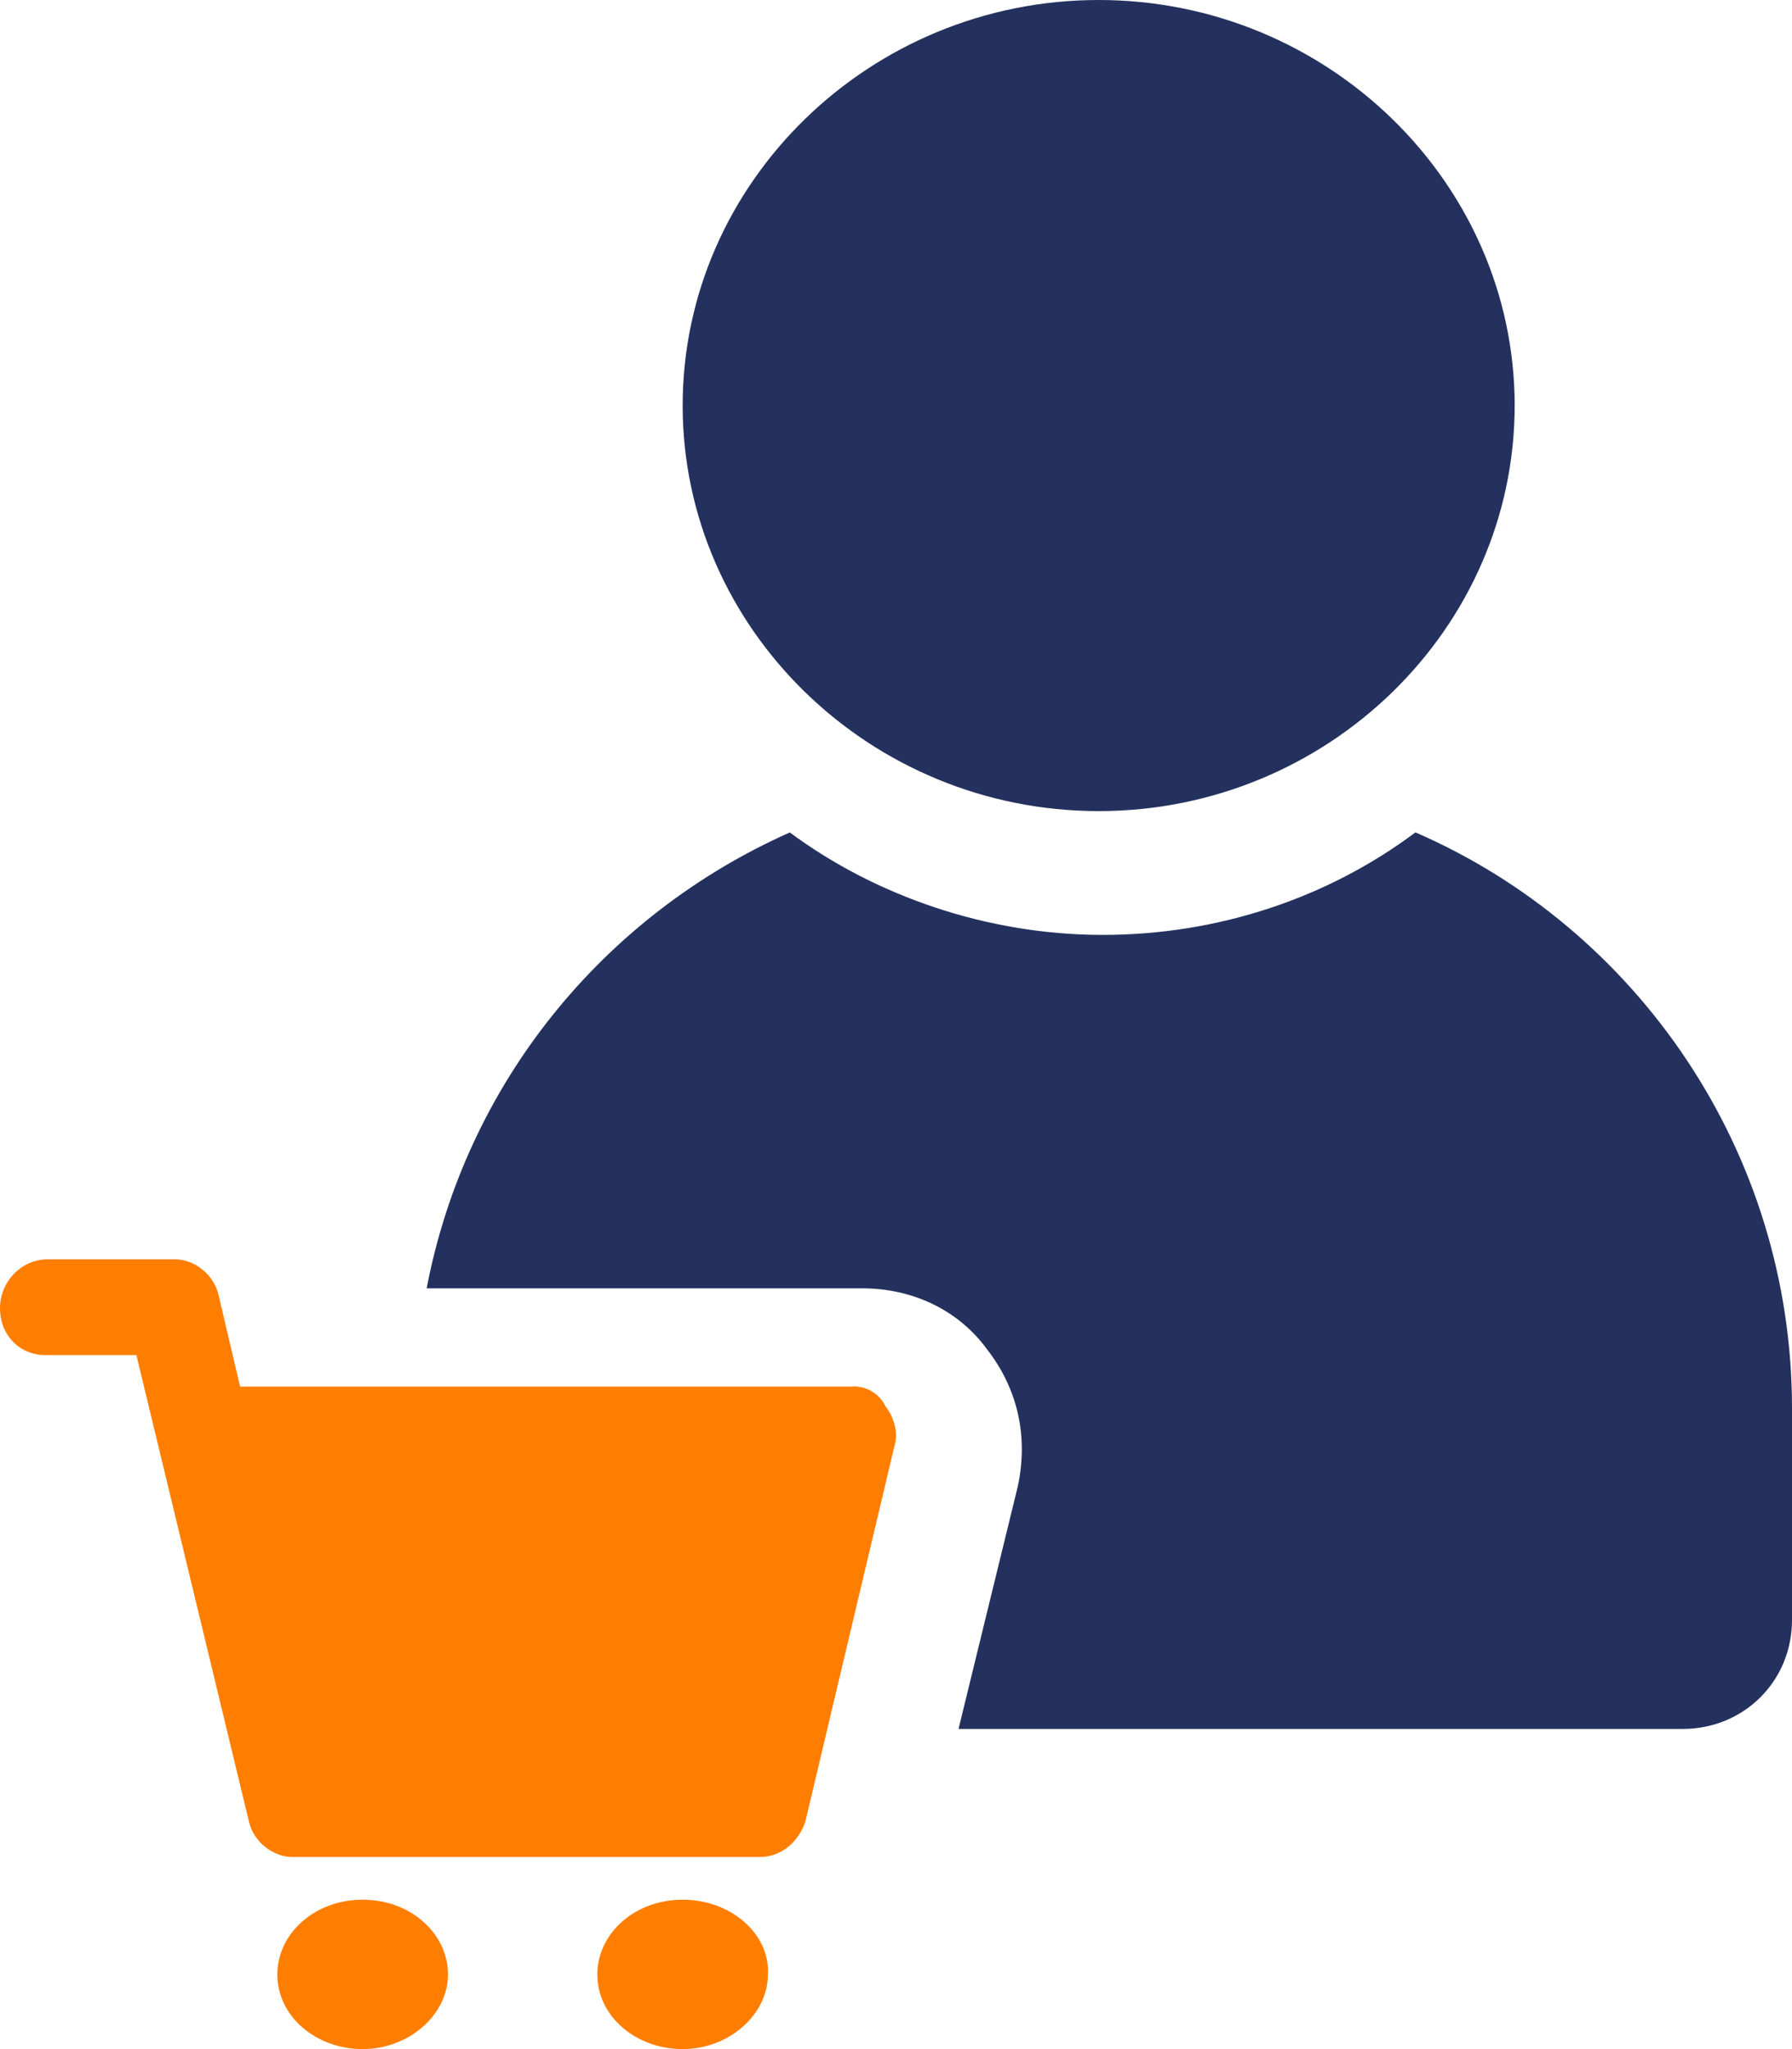 <svg width="84" height="96" viewBox="0 0 84 96" fill="none" xmlns="http://www.w3.org/2000/svg">
<path d="M66.345 39C62.245 42.067 57.11 43.8 51.684 43.8C46.257 43.8 41.013 41.958 37.022 39C28.298 42.879 21.837 50.745 20 60.358H40.417C42.777 60.358 44.931 61.376 46.269 63.218C47.705 65.061 48.216 67.303 47.705 69.654L44.931 81H78.877C81.749 81 84 78.758 84 75.897V65.982C84 53.921 76.712 43.497 66.357 39H66.345Z" fill="#24315E"/>
<path d="M51.5 38C62.235 38 71 29.448 71 19C71 8.552 62.223 0 51.5 0C40.777 0 32 8.552 32 19C32 29.448 40.777 38 51.5 38Z" fill="#24315E"/>
<path d="M39.981 64.962H11.256L10.245 60.673C10.04 59.731 9.125 59 8.211 59H2.227C1.011 59 0 60.041 0 61.293C0 62.545 0.915 63.487 2.131 63.487H6.393L11.666 85.327C11.87 86.269 12.785 87 13.7 87H35.623C36.635 87 37.453 86.269 37.754 85.327L41.92 67.776C42.124 67.143 41.92 66.412 41.51 65.891C41.209 65.259 40.595 64.95 39.993 64.95L39.981 64.962Z" fill="#FF7E00"/>
<path d="M17 89C14.731 89 13 90.604 13 92.5C13 94.486 14.833 96 17 96C19.167 96 21 94.396 21 92.5C21 90.604 19.269 89 17 89Z" fill="#FF7E00"/>
<path d="M31.998 89C29.73 89 28 90.604 28 92.5C28 94.486 29.832 96 31.998 96C34.163 96 35.996 94.396 35.996 92.5C36.098 90.604 34.266 89 31.998 89Z" fill="#FF7E00"/>
</svg>
